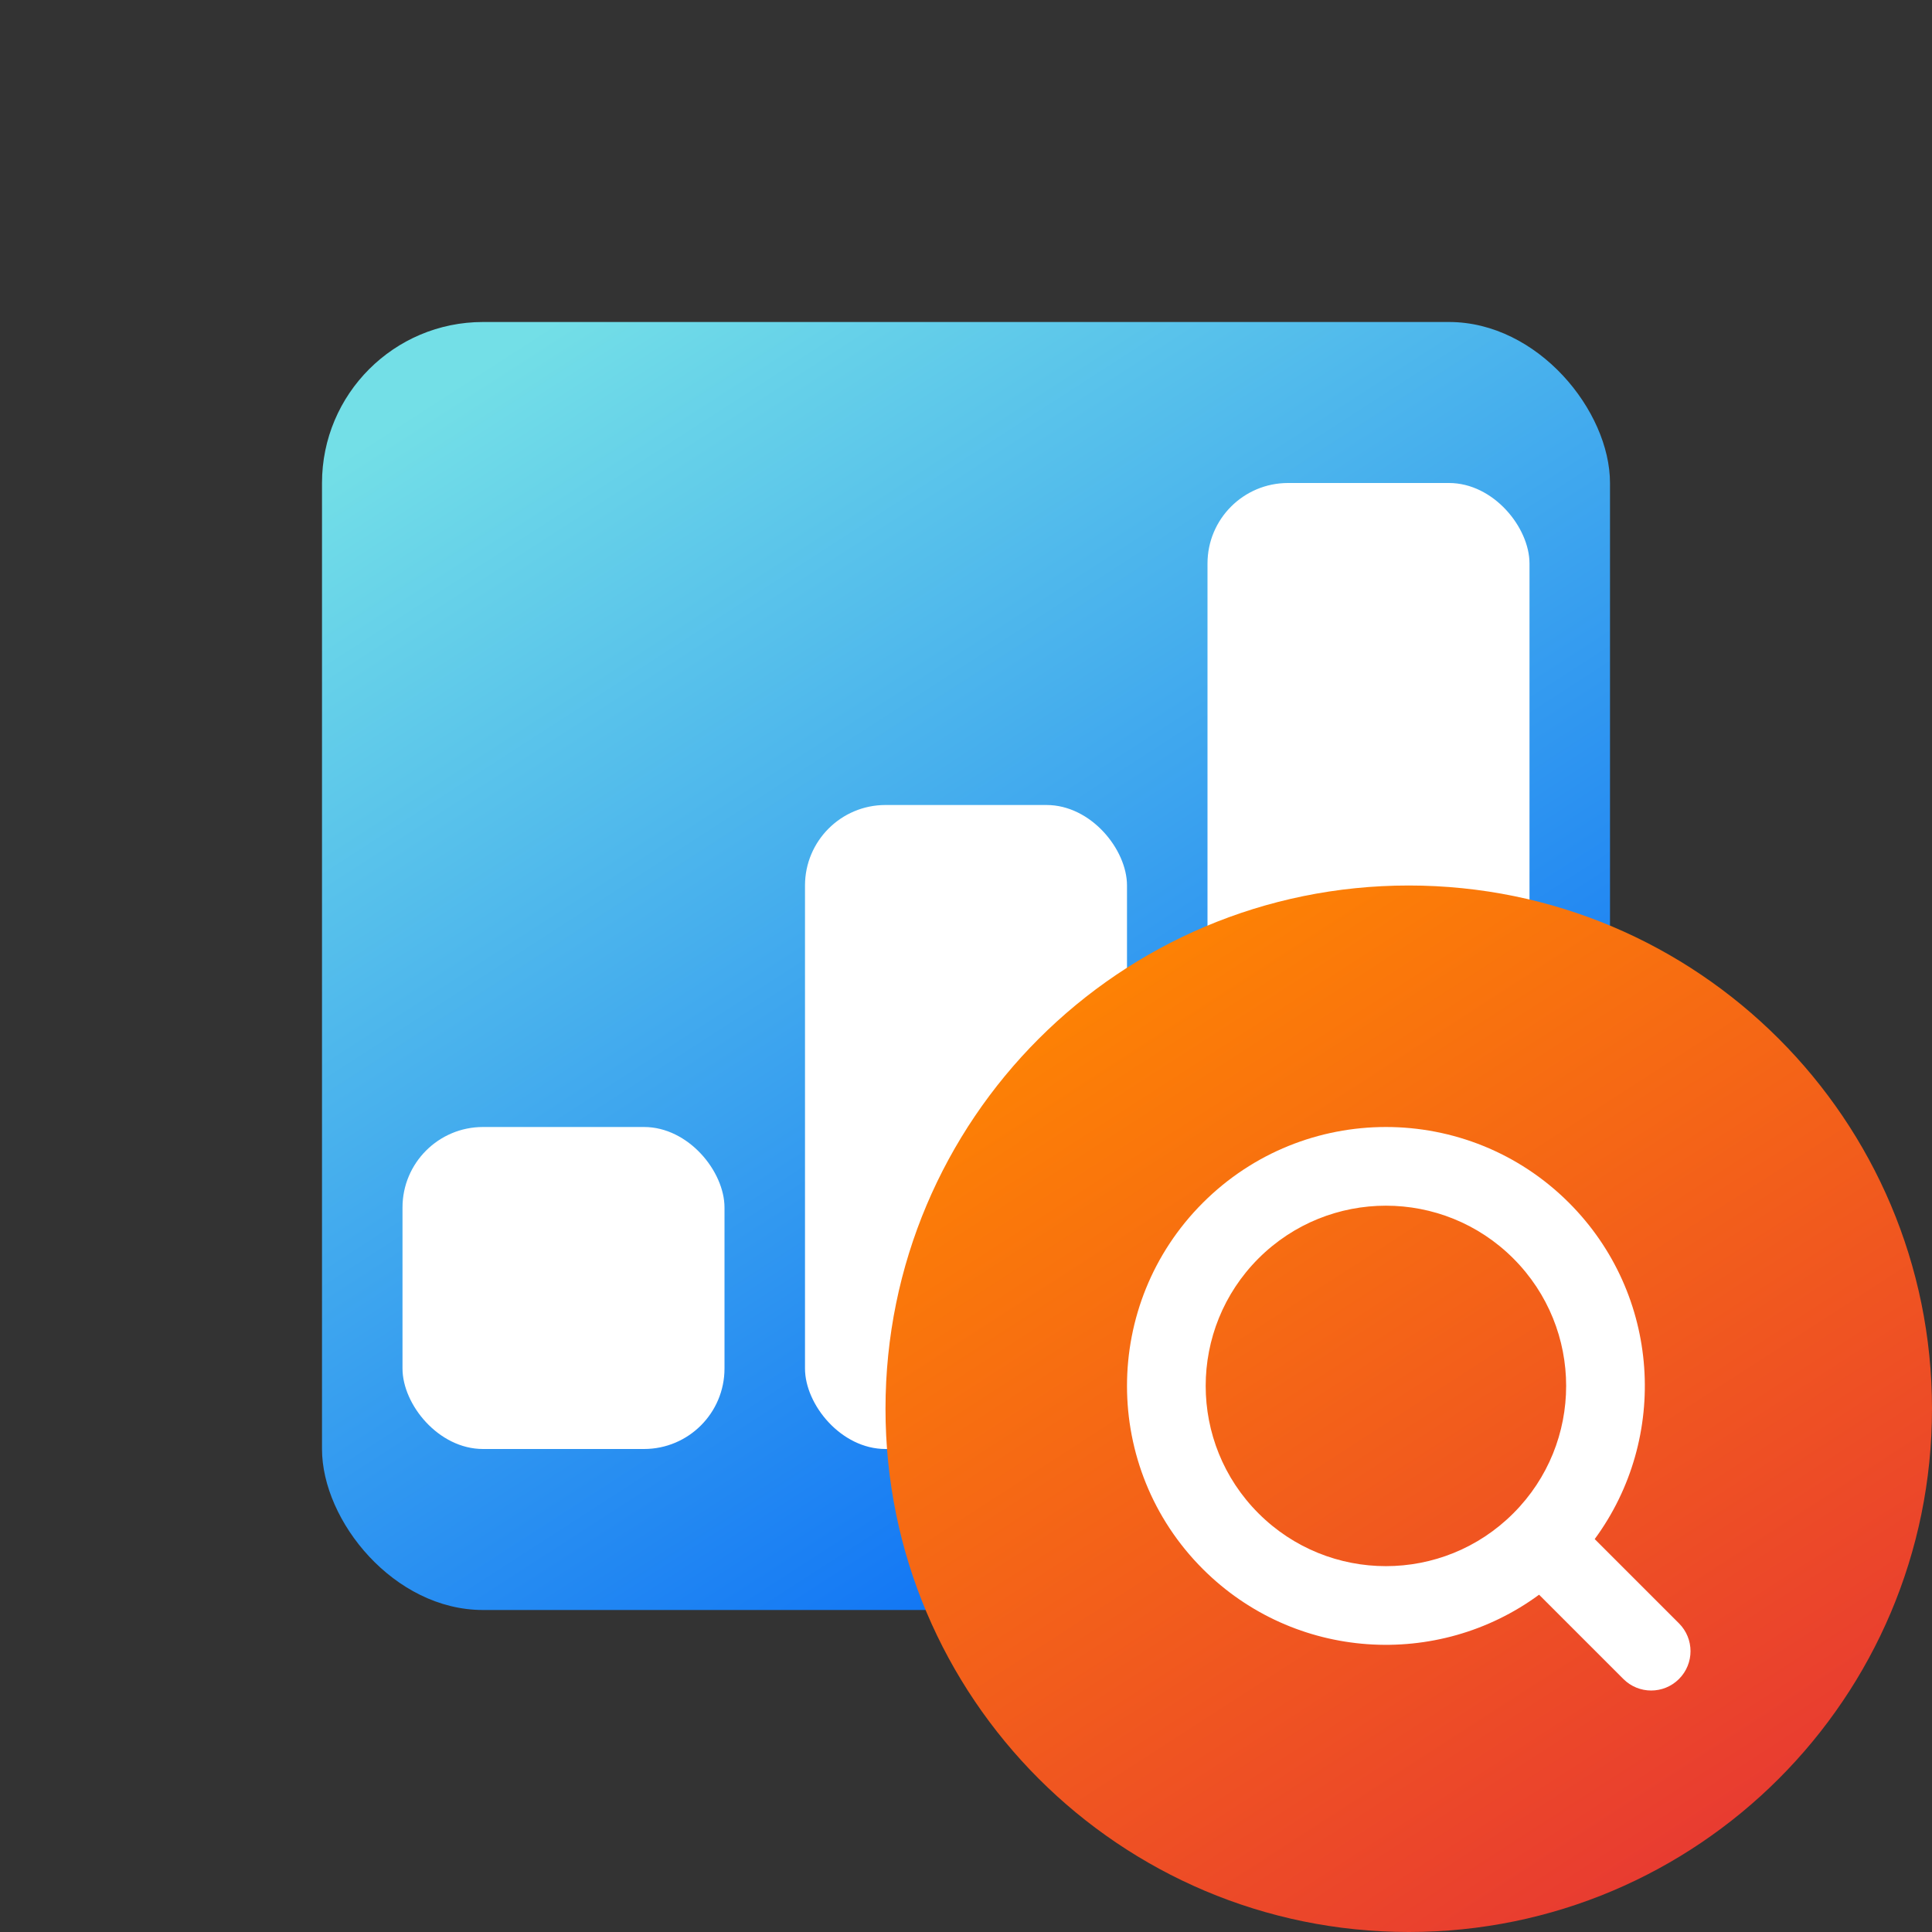 <svg width="24" height="24" viewBox="0 0 24 24" fill="none" xmlns="http://www.w3.org/2000/svg">
  <rect x="0" y="0" width="24" height="24" fill="#333333" stroke="none"/>
  <rect x="4" y="4" width="16" height="16" rx="2" fill="url(#paint0_linear)"/>
  <rect x="5" y="14" width="4" height="4" rx="1" fill="white"/>
  <rect x="10" y="10" width="4" height="8" rx="1" fill="white"/>
  <rect x="15" y="6" width="4" height="12" rx="1" fill="white"/>
  <path
    d="M24 17.5C24 21.09 21.09 24 17.5 24C13.91 24 11 21.09 11 17.5C11 13.91 13.91 11 17.5 11C21.09 11 24 13.91 24 17.5Z"
    fill="url(#paint1_linear)"/>
  <path fill-rule="evenodd" clip-rule="evenodd"
        d="M15.633 15.633C14.759 16.508 14.759 17.925 15.633 18.799C16.508 19.674 17.925 19.674 18.799 18.799C19.674 17.925 19.674 16.508 18.799 15.633C17.925 14.759 16.508 14.759 15.633 15.633ZM14.942 19.491C13.686 18.235 13.686 16.198 14.942 14.942C16.198 13.686 18.235 13.686 19.491 14.942C20.629 16.081 20.736 17.86 19.81 19.119L20.857 20.166C21.048 20.357 21.048 20.666 20.857 20.857C20.666 21.048 20.357 21.048 20.166 20.857L19.119 19.81C17.86 20.736 16.081 20.629 14.942 19.491Z"
        fill="white"/>
  <defs>
    <linearGradient id="paint0_linear" x1="-1.168" y1="9.168" x2="9.168" y2="25.168"
                    gradientUnits="userSpaceOnUse">
      <stop stop-color="#73DFE7"/>
      <stop offset="1" stop-color="#0063F7"/>
    </linearGradient>
    <linearGradient id="paint1_linear" x1="6.801" y1="15.199" x2="15.199" y2="28.199"
                    gradientUnits="userSpaceOnUse">
      <stop stop-color="#FF8800"/>
      <stop offset="1" stop-color="#E63535"/>
    </linearGradient>
  </defs>
</svg>
